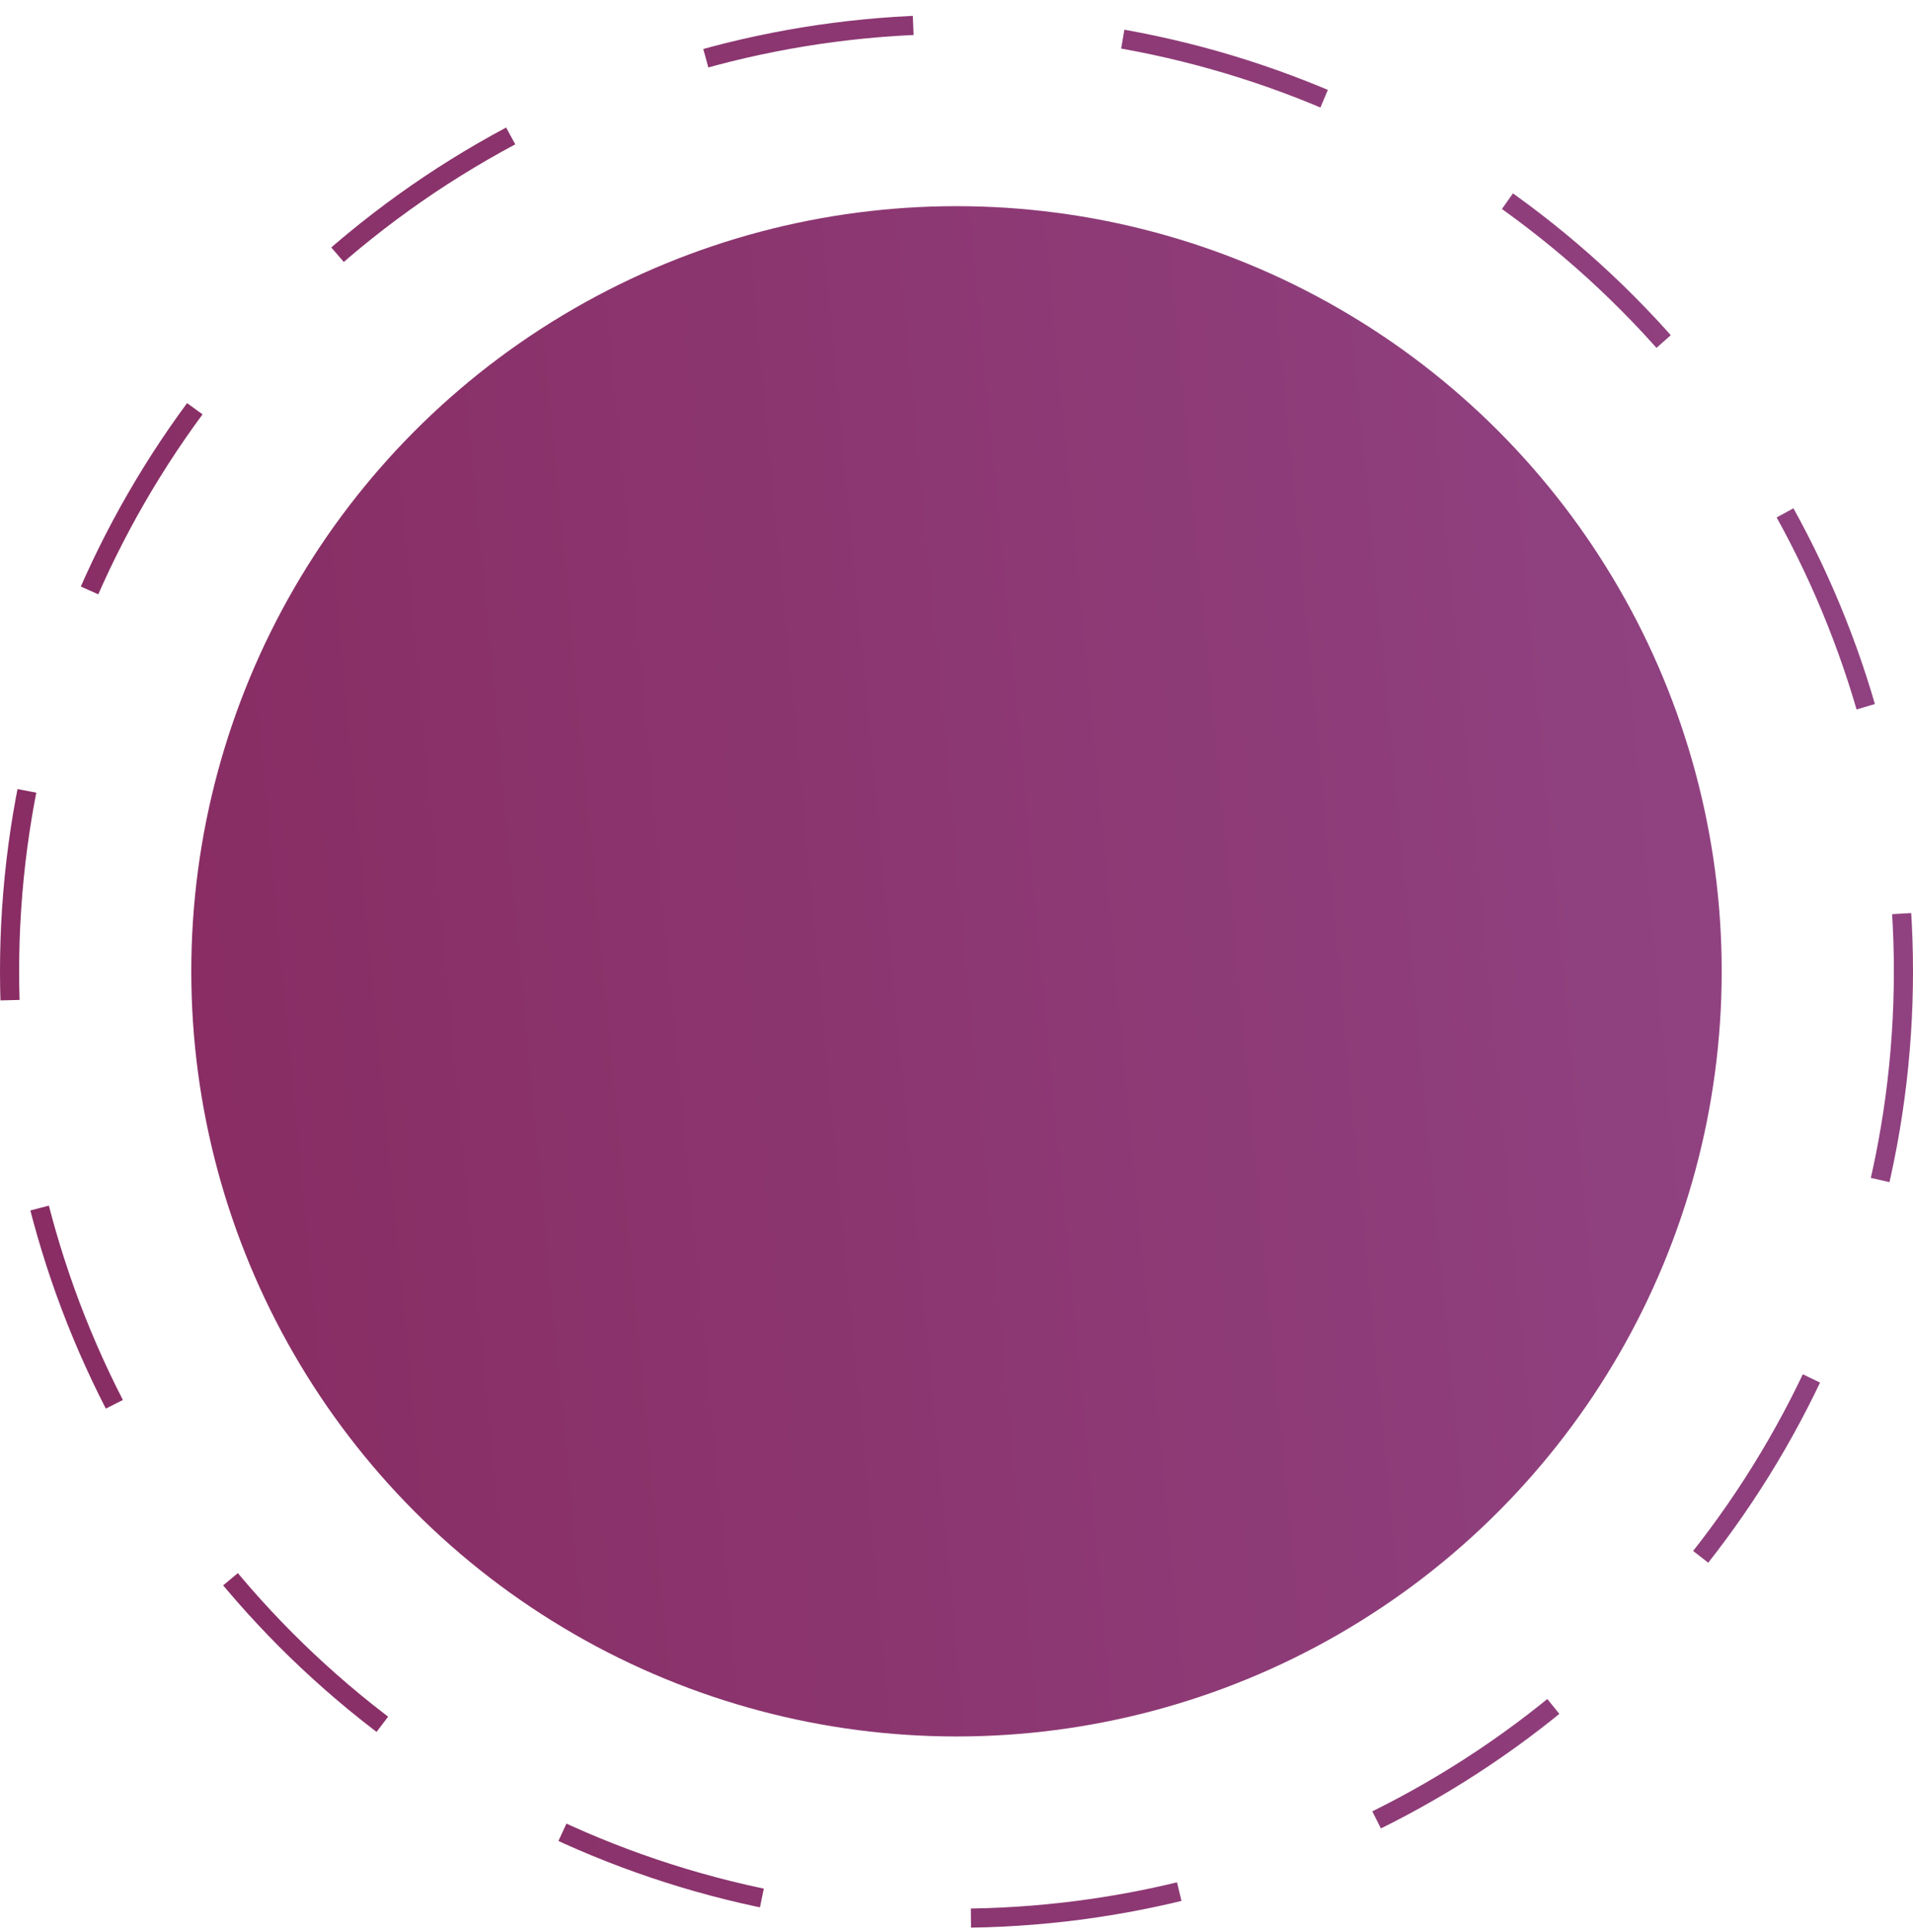 <?xml version="1.0" encoding="UTF-8"?> <svg xmlns="http://www.w3.org/2000/svg" width="100" height="101" viewBox="0 0 100 101" fill="none"> <circle cx="50" cy="50.778" r="49.5" stroke="url(#paint0_linear)" stroke-dasharray="11 11"></circle> <circle cx="50" cy="50.778" r="40" fill="url(#paint1_linear)"></circle> <defs> <linearGradient id="paint0_linear" x1="106.076" y1="-57.439" x2="-43.259" y2="-43.306" gradientUnits="userSpaceOnUse"> <stop stop-color="#914585"></stop> <stop offset="1" stop-color="#86265A"></stop> </linearGradient> <linearGradient id="paint1_linear" x1="94.861" y1="-35.795" x2="-24.607" y2="-24.489" gradientUnits="userSpaceOnUse"> <stop stop-color="#914585"></stop> <stop offset="1" stop-color="#86265A"></stop> </linearGradient> </defs> </svg> 